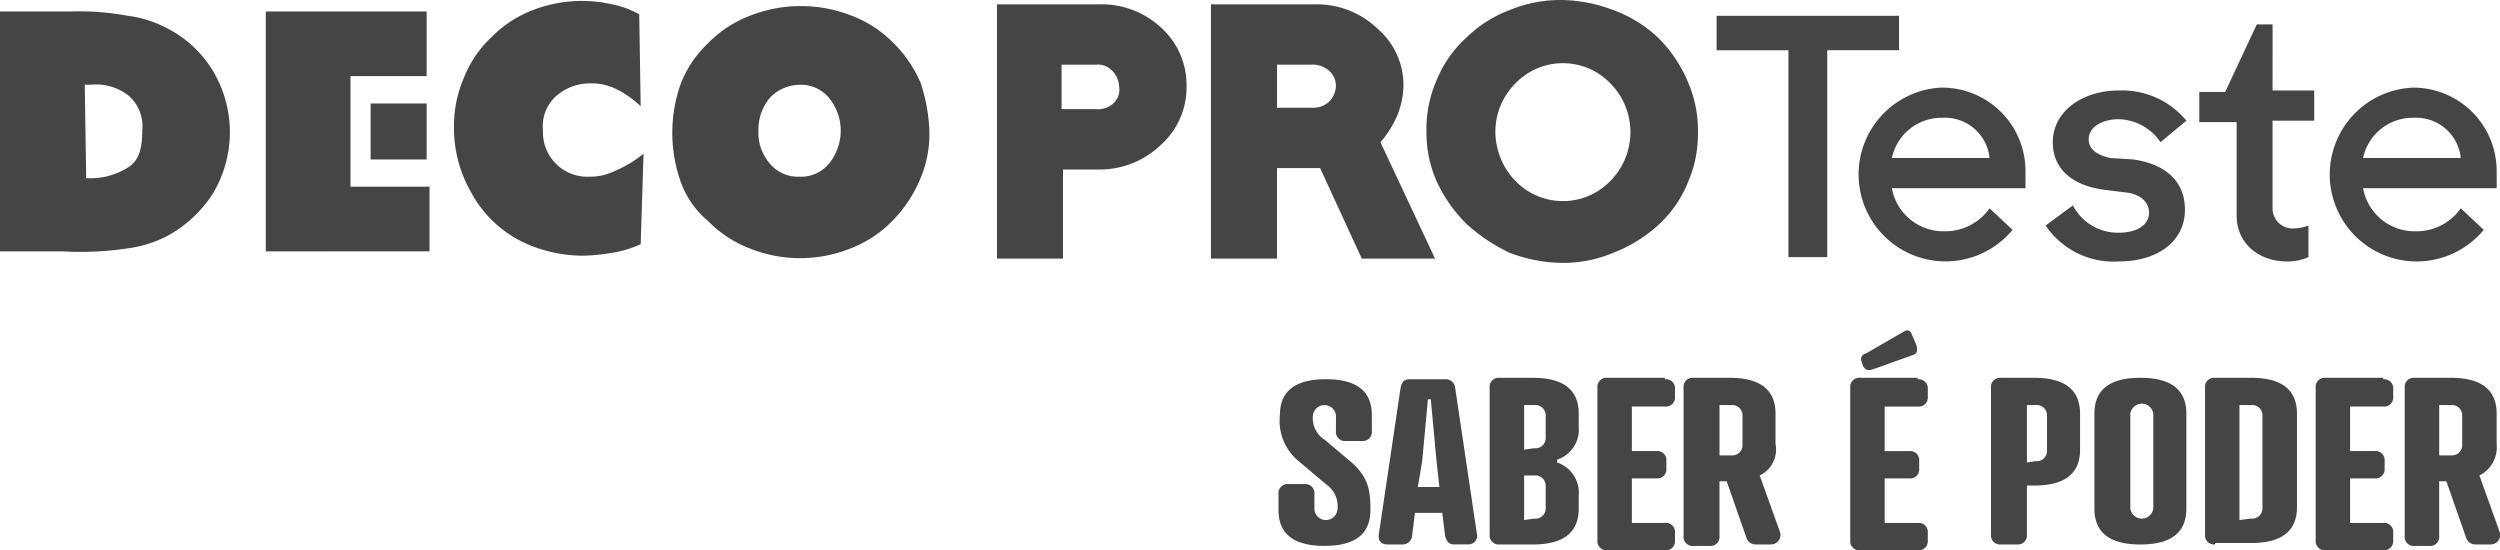 <svg id="logo-decopro-teste" xmlns="http://www.w3.org/2000/svg" xmlns:xlink="http://www.w3.org/1999/xlink" width="235.149" height="51.75" viewBox="0 0 235.149 51.75">
  <defs>
    <clipPath id="clip-path">
      <rect id="Rectangle_1142" data-name="Rectangle 1142" width="235.149" height="51.75" fill="#454545"/>
    </clipPath>
  </defs>
  <g id="Group_925" data-name="Group 925" clip-path="url(#clip-path)">
    <path id="Path_600" data-name="Path 600" d="M8.107,16.754a6.6,6.6,0,0,0,4.054-1.081c.946-.676,1.216-1.757,1.216-3.378a3.813,3.813,0,0,0-1.216-3.243A4.927,4.927,0,0,0,8.512,7.972h-.54ZM0,23.645V1.081H6.621a24.906,24.906,0,0,1,5.4.405,10.622,10.622,0,0,1,3.513,1.081A10.784,10.784,0,0,1,20,6.621a11.22,11.22,0,0,1,0,11.62,11.678,11.678,0,0,1-4.459,4.054,11.381,11.381,0,0,1-3.648,1.081,29.231,29.231,0,0,1-5.945.27Zm25,0V1.081H40.13v6.08H32.968v10.4H40.4v6.08ZM60.262,10a8.877,8.877,0,0,0-2.3-1.621,5.3,5.3,0,0,0-2.432-.54A4.842,4.842,0,0,0,52.29,9.053,3.817,3.817,0,0,0,51.074,12.3,4.163,4.163,0,0,0,55.4,16.619a5.3,5.3,0,0,0,2.432-.54,11.046,11.046,0,0,0,2.7-1.621l-.27,8.512a10.3,10.3,0,0,1-2.7.811,18.311,18.311,0,0,1-2.7.27,13.326,13.326,0,0,1-3.243-.405,12.21,12.21,0,0,1-2.837-1.081,10.9,10.9,0,0,1-4.459-4.459,12.057,12.057,0,0,1-1.621-6.08A11.382,11.382,0,0,1,43.643,7.3,10.452,10.452,0,0,1,46.21,3.513,10.975,10.975,0,0,1,50.128.946,12.761,12.761,0,0,1,57.56.405a8.365,8.365,0,0,1,2.567.946Zm15,6.621a3.4,3.4,0,0,0,2.7-1.216,4.888,4.888,0,0,0,0-6.215,3.4,3.4,0,0,0-2.7-1.216,3.889,3.889,0,0,0-2.837,1.216A4.6,4.6,0,0,0,71.342,12.3,4.383,4.383,0,0,0,72.423,15.4a3.436,3.436,0,0,0,2.837,1.216m12.161-4.189a10.773,10.773,0,0,1-.946,4.594,12.478,12.478,0,0,1-2.567,3.783,10.975,10.975,0,0,1-3.918,2.567,12.717,12.717,0,0,1-9.458,0,10.975,10.975,0,0,1-3.918-2.567,8.588,8.588,0,0,1-2.567-3.648,13.807,13.807,0,0,1,0-9.323,10.452,10.452,0,0,1,2.567-3.783,10.975,10.975,0,0,1,3.918-2.567,13.069,13.069,0,0,1,9.593,0,10.975,10.975,0,0,1,3.918,2.567A11.744,11.744,0,0,1,86.61,7.837a16.327,16.327,0,0,1,.811,4.594m-52.56-2.7h5.27V15H34.86ZM103.5.405H93.771V24.321h6.215V15.944h3.378a8.284,8.284,0,0,0,5.81-2.3,7.277,7.277,0,0,0,2.432-5.54,7.277,7.277,0,0,0-2.432-5.54A8.207,8.207,0,0,0,103.5.405m1.216,9.323a2.154,2.154,0,0,1-1.621.54H99.851V6.08h3.243a1.845,1.845,0,0,1,1.486.54,2.17,2.17,0,0,1,.676,1.486,1.738,1.738,0,0,1-.54,1.621m26.618,1.351a7.907,7.907,0,0,0,.676-2.973,7,7,0,0,0-2.432-5.4,8.284,8.284,0,0,0-5.81-2.3H113.9V24.321h6.215V15.809h4.054l3.918,8.512h6.891l-5.134-10.944a9.619,9.619,0,0,0,1.486-2.3m-6.35-1.486a2.154,2.154,0,0,1-1.621.54h-3.243V6.08h3.243a2.359,2.359,0,0,1,1.621.54,1.936,1.936,0,0,1,.676,1.486,2.17,2.17,0,0,1-.676,1.486m30.942-6.08A12.086,12.086,0,0,0,151.736.946,14.162,14.162,0,0,0,146.872,0a12.462,12.462,0,0,0-4.864.946,11.52,11.52,0,0,0-4.053,2.567,10.979,10.979,0,0,0-2.837,4.054,11.382,11.382,0,0,0-.946,4.729,11.382,11.382,0,0,0,.946,4.729,13.762,13.762,0,0,0,2.837,4.054,16.33,16.33,0,0,0,4.053,2.7,14.162,14.162,0,0,0,4.864.946,12.01,12.01,0,0,0,4.864-.946,13.476,13.476,0,0,0,4.189-2.567,10.978,10.978,0,0,0,2.837-4.054,11.382,11.382,0,0,0,.946-4.729,11.382,11.382,0,0,0-.946-4.729,12.77,12.77,0,0,0-2.837-4.189m-4.459,13.512a6.2,6.2,0,0,1-8.918,0,6.673,6.673,0,0,1-1.892-4.594,6.434,6.434,0,0,1,1.892-4.594,6.2,6.2,0,0,1,8.918,0,6.524,6.524,0,0,1,0,9.188m27.158-12.3h-6.756V24.186H168.22V4.729h-6.756V1.486h17.16Zm4.054,3.513A8.178,8.178,0,1,0,189.3,21.619l-2.162-2.027a5.074,5.074,0,0,1-4.324,2.162,4.917,4.917,0,0,1-4.864-4.054h12.566V16.079a7.842,7.842,0,0,0-7.837-7.837m-4.729,6.621a4.771,4.771,0,0,1,4.729-3.783,4.219,4.219,0,0,1,4.459,3.783Zm22.7.135c2.837.405,4.864,1.892,4.864,4.729,0,2.973-2.567,4.864-6.215,4.864a7.73,7.73,0,0,1-6.891-3.378l2.567-1.892a4.766,4.766,0,0,0,4.324,2.567c1.621,0,2.837-.676,2.837-1.892,0-1.081-.946-1.757-2.162-1.892l-2.162-.27c-2.837-.405-4.729-1.892-4.729-4.459,0-2.837,2.7-4.864,6.215-4.864a7.841,7.841,0,0,1,6.35,2.837l-2.432,2.027a4.89,4.89,0,0,0-3.918-2.162c-1.486,0-2.837.676-2.837,1.892,0,.946.811,1.486,2.027,1.757l2.162.135m13.106-6.486h3.918V11.35h-3.918v8.242a1.88,1.88,0,0,0,2.027,1.892,4,4,0,0,0,1.351-.27v2.973a4.936,4.936,0,0,1-2.027.405c-2.567,0-4.729-1.621-4.729-4.324V11.485h-3.513V8.647H209.3l2.973-6.35h1.486Zm21.078,7.567A7.842,7.842,0,0,0,227,8.242a8.178,8.178,0,1,0,6.621,13.377l-2.162-2.027a5.074,5.074,0,0,1-4.324,2.162,4.917,4.917,0,0,1-4.864-4.054h12.566V16.079m-12.566-1.216A4.771,4.771,0,0,1,227,11.08a4.219,4.219,0,0,1,4.459,3.783Z" transform="translate(0 0)" fill="#454545"/>
    <path id="Path_601" data-name="Path 601" d="M93.324,32.075l2.567,2.162c1.486,1.351,1.757,2.432,1.757,4.459,0,2.3-1.486,3.378-4.324,3.378S89,40.993,89,38.7V37.209a.854.854,0,0,1,.946-.946h1.486a.854.854,0,0,1,.946.946V38.7a1.091,1.091,0,0,0,2.162,0,2.488,2.488,0,0,0-1.081-2.432L90.892,34.1a4.89,4.89,0,0,1-1.757-4.324c0-2.3,1.486-3.378,4.324-3.378s4.324,1.081,4.324,3.378v1.486a.854.854,0,0,1-.946.946H95.35a.854.854,0,0,1-.946-.946V29.778a1.091,1.091,0,0,0-2.162,0,2.391,2.391,0,0,0,1.081,2.3" transform="translate(31.254 9.271)" fill="#454545"/>
    <path id="Path_602" data-name="Path 602" d="M102.224,41.128l-.27-2.162H99.387l-.27,2.162a.893.893,0,0,1-.946.811H96.819c-.676,0-.946-.405-.811-1.081l2.027-13.647c.135-.676.405-.811.946-.811h3.243a.893.893,0,0,1,.946.811L105.2,40.857a.819.819,0,0,1-.811,1.081h-1.351c-.27,0-.676-.135-.811-.811m-2.567-4.594h2.027l-.27-2.432-.54-5.81h-.27l-.54,5.81Z" transform="translate(33.703 9.271)" fill="#454545"/>
    <path id="Path_603" data-name="Path 603" d="M104.646,41.974a.854.854,0,0,1-.946-.946V27.246a.854.854,0,0,1,.946-.946h3.108c2.837,0,4.324,1.081,4.324,3.378v1.216A2.985,2.985,0,0,1,110.05,34v.27a2.985,2.985,0,0,1,2.027,3.108V38.6c0,2.3-1.486,3.378-4.324,3.378h-3.108m3.243-9.053a.964.964,0,0,0,1.081-.946V29.813a.964.964,0,0,0-1.081-.946h-.946v4.189Zm0,6.621a.964.964,0,0,0,1.081-.946V36.434a.964.964,0,0,0-1.081-.946h-.946v4.189Z" transform="translate(36.416 9.236)" fill="#454545"/>
    <path id="Path_604" data-name="Path 604" d="M117.55,26.435a.854.854,0,0,1,.946.946v.676a.854.854,0,0,1-.946.946h-3.108v4.189h2.3a.854.854,0,0,1,.946.946v.676a.854.854,0,0,1-.946.946h-2.3v4.189h3.108a.854.854,0,0,1,.946.946v.676a.854.854,0,0,1-.946.946h-5.4a.854.854,0,0,1-.946-.946V27.246a.854.854,0,0,1,.946-.946h5.4Z" transform="translate(39.05 9.236)" fill="#454545"/>
    <path id="Path_605" data-name="Path 605" d="M124.361,35.488l1.892,5.27a.89.89,0,0,1-.811,1.216h-1.486a.912.912,0,0,1-.811-.54l-1.892-5.4h-.676v5.134a.854.854,0,0,1-.946.946h-1.486a.854.854,0,0,1-.946-.946V27.246a.854.854,0,0,1,.946-.946h3.378c2.837,0,4.324,1.081,4.324,3.378v2.837a2.711,2.711,0,0,1-1.486,2.973m-2.7-1.892a.964.964,0,0,0,1.081-.946V29.813a.964.964,0,0,0-1.081-.946h-1.081V33.6h1.081" transform="translate(41.157 9.236)" fill="#454545"/>
    <path id="Path_606" data-name="Path 606" d="M135.15,27.6a.854.854,0,0,1,.946.946v.676a.854.854,0,0,1-.946.946h-3.108v4.189h2.3a.854.854,0,0,1,.946.946v.676a.854.854,0,0,1-.946.946h-2.3v4.189h3.108a.854.854,0,0,1,.946.946v.676a.854.854,0,0,1-.946.946h-5.4a.854.854,0,0,1-.946-.946V28.406a.854.854,0,0,1,.946-.946h5.4Zm-4.189-.946c-.405.135-.676.135-.946-.27l-.135-.405a.566.566,0,0,1,.405-.811l3.513-2.027c.405-.27.676-.135.811.27l.405.946c.135.405.135.811-.27.946Z" transform="translate(45.23 8.075)" fill="#454545"/>
    <path id="Path_607" data-name="Path 607" d="M141.978,36.569v4.459a.854.854,0,0,1-.946.946h-1.486a.854.854,0,0,1-.946-.946V27.246a.854.854,0,0,1,.946-.946h3.108c2.837,0,4.324,1.081,4.324,3.378v3.378c0,2.3-1.486,3.378-4.324,3.378h-.676Zm.811-2.432a.964.964,0,0,0,1.081-.946V29.813a.964.964,0,0,0-1.081-.946h-.811v5.4Z" transform="translate(48.672 9.236)" fill="#454545"/>
    <path id="Path_608" data-name="Path 608" d="M154.447,29.678V38.6c0,2.3-1.486,3.378-4.324,3.378S145.8,40.893,145.8,38.6V29.678c0-2.3,1.486-3.378,4.324-3.378s4.324,1.081,4.324,3.378m-5.27,0V38.6a1.091,1.091,0,0,0,2.162,0V29.678a1.091,1.091,0,0,0-2.162,0" transform="translate(51.2 9.236)" fill="#454545"/>
    <path id="Path_609" data-name="Path 609" d="M154.446,41.974a.854.854,0,0,1-.946-.946V27.246a.854.854,0,0,1,.946-.946h3.378c2.837,0,4.324,1.081,4.324,3.378v8.783c0,2.3-1.486,3.378-4.324,3.378h-3.378Zm3.378-2.432A.964.964,0,0,0,158.9,38.6V29.813a.964.964,0,0,0-1.081-.946h-1.081V39.677Z" transform="translate(53.904 9.236)" fill="#454545"/>
    <path id="Path_610" data-name="Path 610" d="M167.55,26.435a.854.854,0,0,1,.946.946v.676a.854.854,0,0,1-.946.946h-3.108v4.189h2.3a.854.854,0,0,1,.946.946v.676a.854.854,0,0,1-.946.946h-2.3v4.189h3.108a.854.854,0,0,1,.946.946v.676a.854.854,0,0,1-.946.946h-5.4a.854.854,0,0,1-.946-.946V27.246a.854.854,0,0,1,.946-.946h5.4Z" transform="translate(56.608 9.236)" fill="#454545"/>
    <path id="Path_611" data-name="Path 611" d="M174.426,35.488l1.892,5.27a.89.89,0,0,1-.811,1.216h-1.486a.912.912,0,0,1-.811-.54l-1.892-5.4h-.676v5.134a.854.854,0,0,1-.946.946h-1.351a.854.854,0,0,1-.946-.946V27.246a.854.854,0,0,1,.946-.946h3.378c2.837,0,4.324,1.081,4.324,3.378v2.837a2.978,2.978,0,0,1-1.621,2.973m-2.7-1.892a.964.964,0,0,0,1.081-.946V29.813a.964.964,0,0,0-1.081-.946h-1.081V33.6h1.081" transform="translate(58.786 9.236)" fill="#454545"/>
  </g>
</svg>
